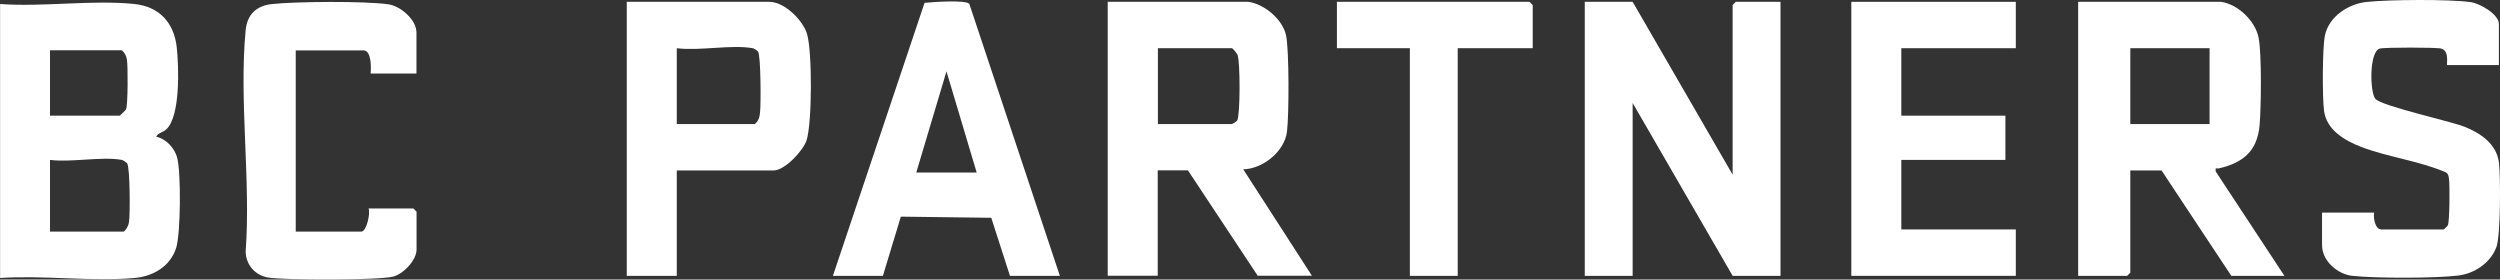 <svg width="161" height="18" viewBox="0 0 161 18" fill="none" xmlns="http://www.w3.org/2000/svg">
<rect x="0" y="0" width="161" height="18" fill="#333333" stroke="none"/>
<path d="M0 0.257C2.771 0.463 5.925 -0.022 8.649 0.257C10.253 0.42 11.21 1.457 11.384 3.057C11.515 4.305 11.629 7.444 10.719 8.323C10.516 8.523 10.145 8.565 10.061 8.807C10.69 8.935 11.21 9.51 11.396 10.104C11.671 11.007 11.641 15.091 11.336 16C10.935 17.182 9.84 17.8 8.661 17.903C5.901 18.145 2.801 17.715 0.006 17.903V0.257H0ZM3.22 7.45H7.715C7.715 7.45 8.086 7.111 8.116 7.038C8.242 6.759 8.242 4.281 8.176 3.856C8.14 3.608 8.038 3.402 7.847 3.238H3.22V7.45ZM7.847 10.298C6.548 10.062 4.591 10.474 3.22 10.298V14.916H7.978C8.164 14.746 8.266 14.546 8.307 14.297C8.385 13.807 8.373 10.825 8.194 10.528C8.146 10.456 7.924 10.316 7.847 10.298Z" fill="white"/>
<path d="M105.142 0.117L111.582 11.249V0.324L111.779 0.117H114.664V17.764H111.582L105.142 6.632V17.764H102.059V0.117H105.142Z" fill="white"/>
<path d="M143.028 0.117C144.111 0.269 145.224 1.323 145.452 2.414C145.661 3.45 145.619 6.917 145.518 8.062C145.368 9.759 144.428 10.486 142.896 10.843C142.734 10.88 142.651 10.74 142.692 11.043L147.116 17.764H143.698L139.203 10.977H137.192V17.558L136.989 17.764H133.834V0.117H143.028ZM142.297 3.105H137.192V7.989H142.297V3.105Z" fill="white"/>
<path d="M80.399 0.117C81.422 0.263 82.601 1.239 82.823 2.281C83.026 3.244 83.014 7.414 82.883 8.468C82.727 9.771 81.309 10.88 80.064 10.904L84.487 17.758H80.997L76.502 10.971H74.557V17.758H71.337V0.117H80.399ZM79.328 3.105H74.569V7.989H79.328C79.381 7.989 79.627 7.832 79.675 7.759C79.878 7.426 79.872 3.959 79.699 3.541C79.657 3.438 79.405 3.123 79.334 3.099L79.328 3.105Z" fill="white"/>
<path d="M160.935 4.19H157.584C157.596 3.826 157.667 3.263 157.219 3.129C156.937 3.044 153.52 3.044 153.25 3.129C152.574 3.335 152.616 5.886 152.963 6.353C153.31 6.82 157.739 7.783 158.691 8.153C159.726 8.559 160.798 9.268 160.935 10.498C161.037 11.425 161.043 15.14 160.774 15.897C160.403 16.921 159.361 17.618 158.308 17.746C156.794 17.927 153.011 17.927 151.485 17.764C150.533 17.661 149.54 16.8 149.54 15.794V13.691H152.891C152.837 14.019 152.951 14.776 153.358 14.776H157.38C157.38 14.776 157.62 14.564 157.643 14.504C157.757 14.249 157.769 11.977 157.721 11.583C157.697 11.395 157.697 11.225 157.524 11.104C155.806 10.359 153.771 10.122 152.047 9.456C151 9.05 149.821 8.371 149.665 7.117C149.557 6.238 149.557 3.105 149.725 2.287C149.982 1.057 151.239 0.245 152.418 0.124C153.873 -0.028 157.703 -0.058 159.11 0.136C159.69 0.214 160.929 0.911 160.929 1.548V4.196L160.935 4.19Z" fill="white"/>
<path d="M129.818 0.117V3.105H122.445V7.45H129.148V10.298H122.445V14.776H129.818V17.764H119.225V0.117H129.818Z" fill="white"/>
<path d="M43.584 10.977V17.764H40.364V0.117H49.551C50.497 0.117 51.676 1.263 51.963 2.154C52.316 3.244 52.304 7.959 51.939 9.05C51.712 9.722 50.533 10.977 49.821 10.977H43.584ZM48.48 3.105C47.109 2.857 45.038 3.293 43.584 3.105V7.989H48.612C48.851 7.783 48.917 7.553 48.947 7.244C49.007 6.711 49.001 3.626 48.821 3.329C48.773 3.256 48.552 3.117 48.474 3.099L48.48 3.105Z" fill="white"/>
<path d="M68.261 17.764H65.041L63.838 14.025L58.014 13.952L56.859 17.764H53.639L59.541 0.184C60.025 0.13 62.204 -0.022 62.425 0.251L68.255 17.764H68.261ZM62.898 11.11L60.953 4.596L59.008 11.11H62.898Z" fill="white"/>
<path d="M26.82 4.735H23.869C23.899 4.365 23.935 3.244 23.402 3.244H19.045V14.916H23.27C23.605 14.916 23.863 13.74 23.737 13.425H26.622L26.826 13.631V16.073C26.826 16.758 25.976 17.643 25.323 17.812C24.413 18.055 18.303 18.049 17.267 17.873C16.429 17.733 15.849 17.061 15.819 16.218C16.16 11.643 15.388 6.45 15.819 1.954C15.915 0.942 16.501 0.372 17.501 0.263C19.069 0.093 23.474 0.063 25 0.275C25.796 0.384 26.82 1.269 26.82 2.093V4.741V4.735Z" fill="white"/>
<path d="M98.707 3.105H93.877V17.764H90.795V3.105H86.097V0.117H98.504L98.707 0.324V3.105Z" fill="white"/>
</svg>
